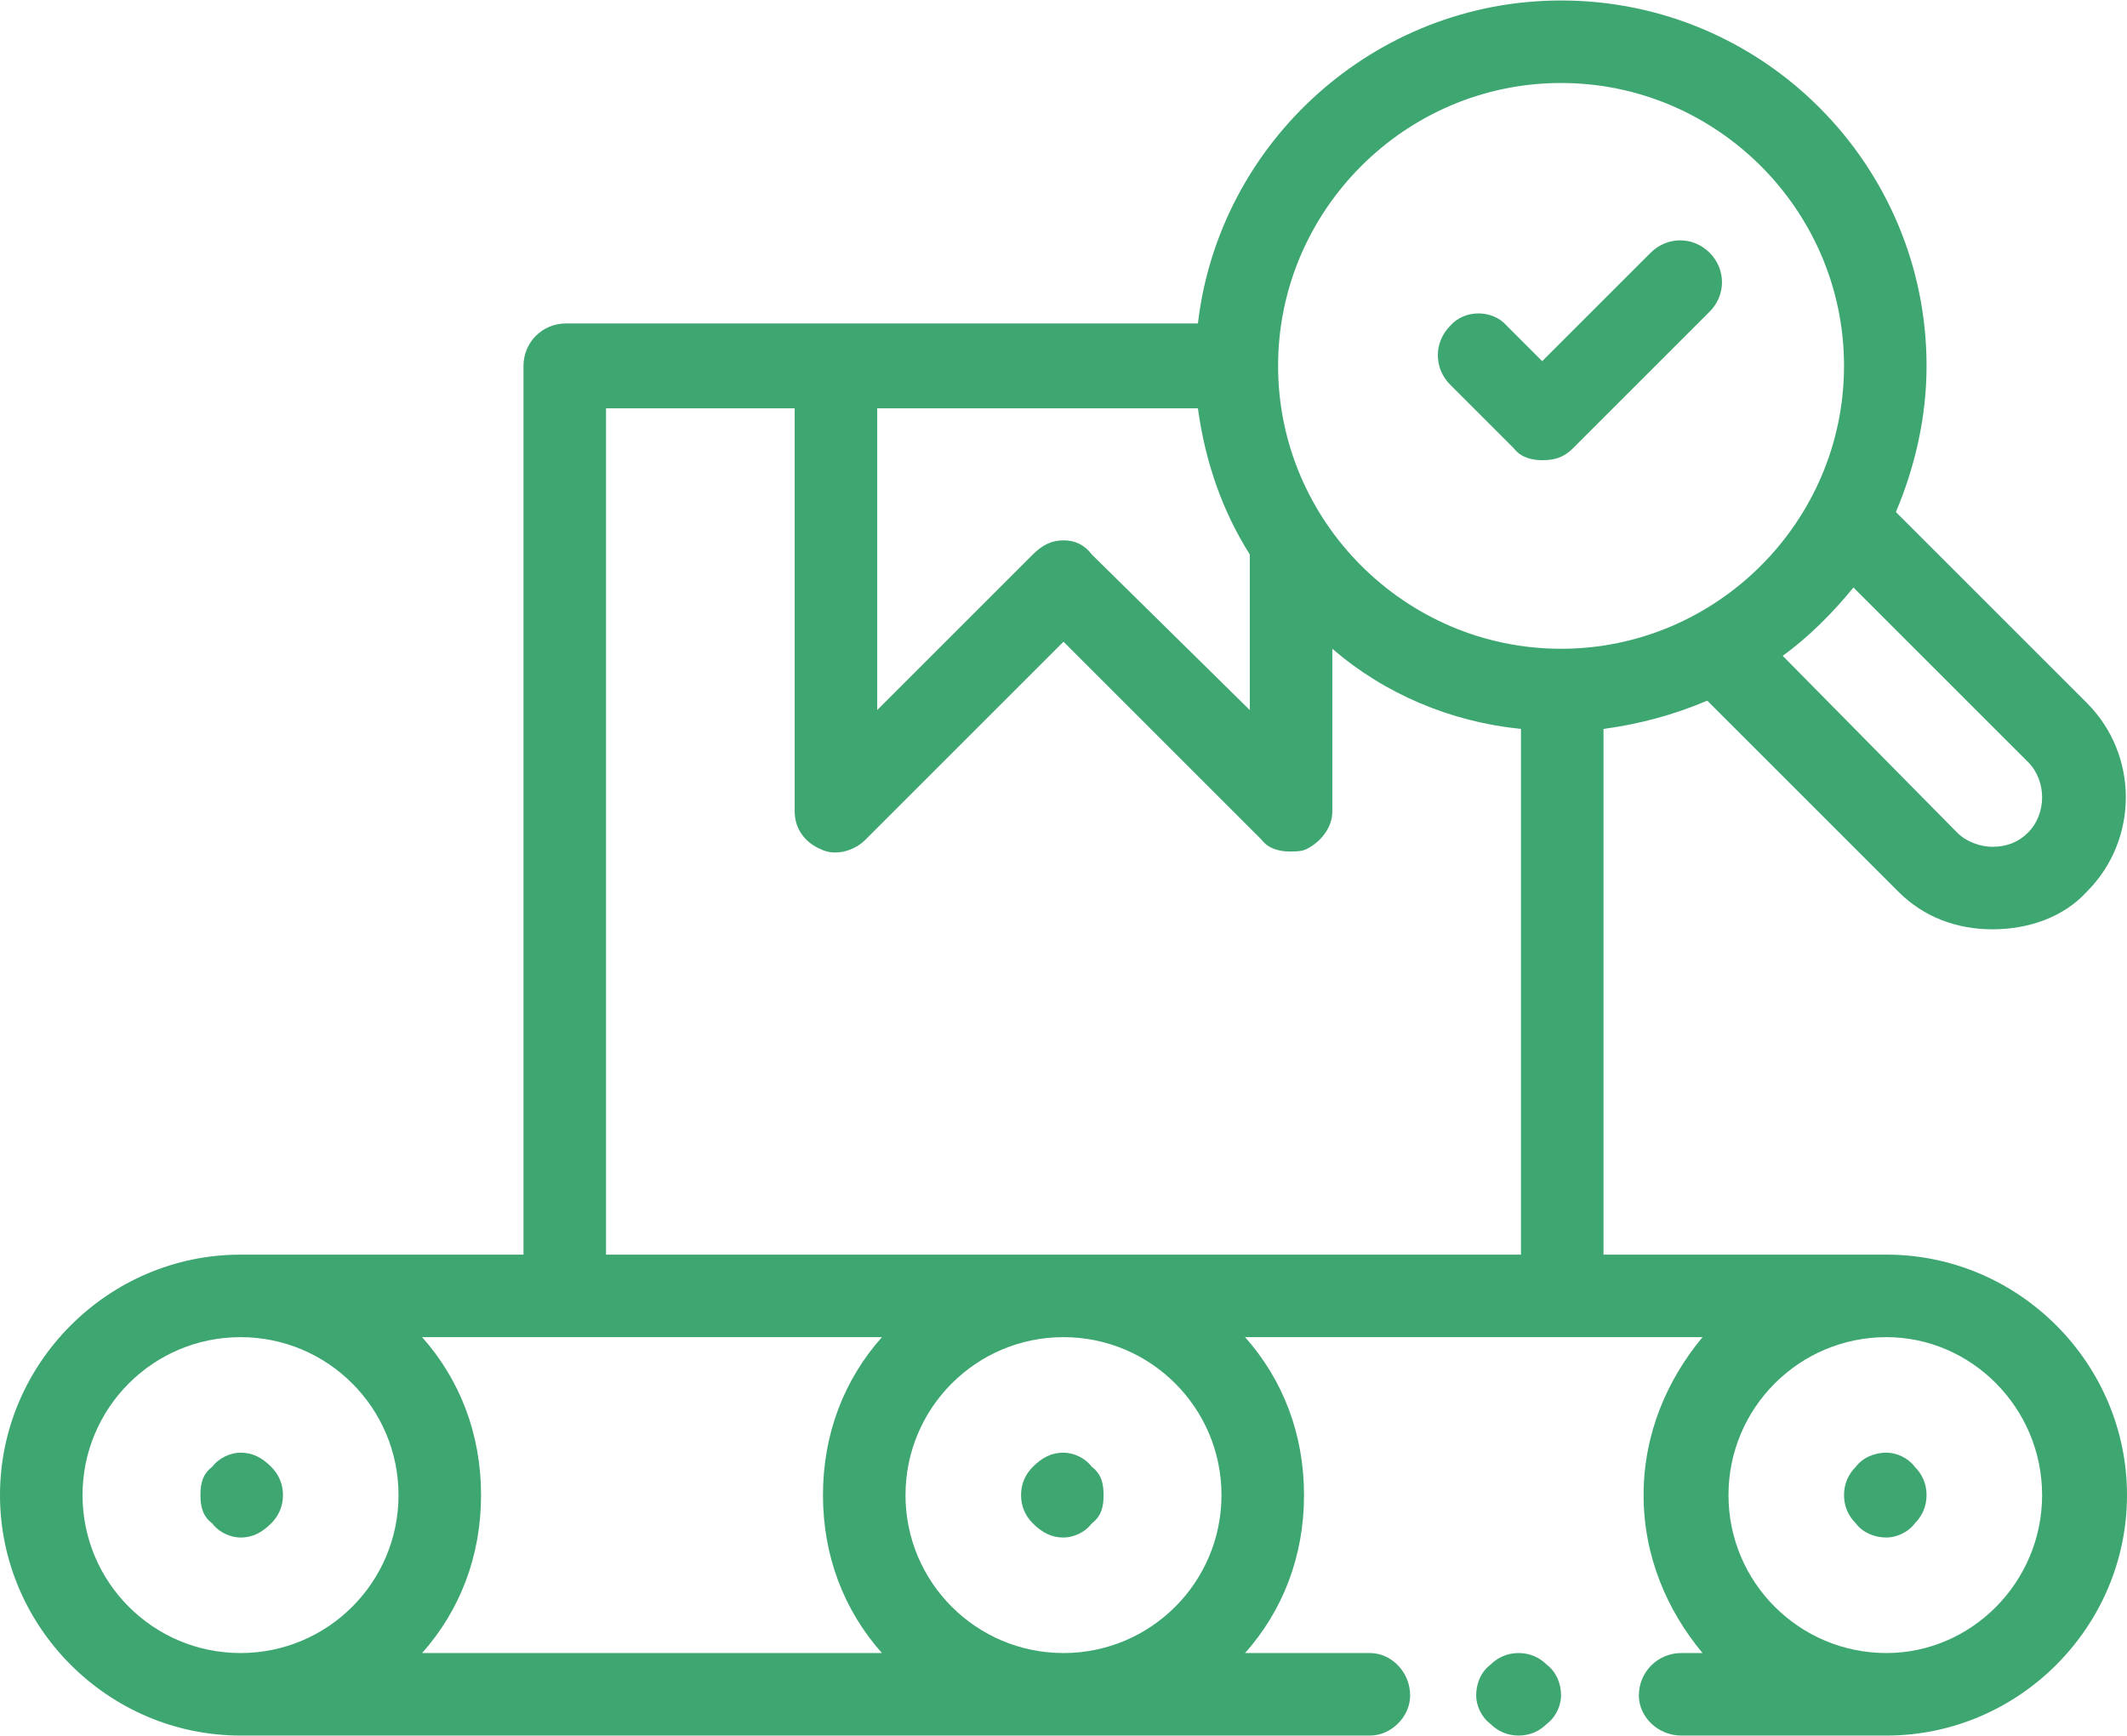 <?xml version="1.0" encoding="UTF-8"?>
<!DOCTYPE svg PUBLIC "-//W3C//DTD SVG 1.1//EN" "http://www.w3.org/Graphics/SVG/1.1/DTD/svg11.dtd">
<!-- Creator: CorelDRAW X7 -->
<svg xmlns="http://www.w3.org/2000/svg" xmlns:xlink="http://www.w3.org/1999/xlink" xml:space="preserve" width="42.722mm" height="34.879mm" version="1.1" style="shape-rendering:geometricPrecision; text-rendering:geometricPrecision; image-rendering:optimizeQuality; fill-rule:evenodd; clip-rule:evenodd" viewBox="0 0 902 736">
 <defs>
  <style type="text/css">
   <![CDATA[
    .fil0 {fill:#3EA671;fill-rule:nonzero}
   ]]>
  </style>
 </defs>
 <g id="Vrstva_x0020_1">
  <g id="_2049461182256">
   <path class="fil0" d="M644 701c-5,0 -9,2 -12,5 -4,3 -6,8 -6,13 0,4 2,9 6,12 3,3 7,5 12,5 5,0 9,-2 12,-5 4,-3 6,-8 6,-12 0,-5 -2,-10 -6,-13 -3,-3 -7,-5 -12,-5z"/>
   <path class="fil0" d="M800 532l-120 0 0 -223c15,-2 30,-6 44,-12l81 81c11,11 25,16 40,16 15,0 30,-5 40,-16 22,-22 22,-58 0,-80l-81 -81c8,-19 13,-40 13,-62 0,-85 -69,-155 -155,-155 -79,0 -145,60 -154,137l-268 0c-10,0 -18,8 -18,18l0 377 -120 0c-56,0 -102,46 -102,102 0,56 46,102 102,102l479 0c9,0 17,-8 17,-17 0,-10 -8,-18 -17,-18l-53 0c16,-18 25,-41 25,-67 0,-26 -9,-49 -25,-67l194 0c-15,18 -25,41 -25,67 0,26 10,49 25,67l-9 0c-10,0 -18,8 -18,18 0,9 8,17 18,17l87 0c56,0 102,-46 102,-102 0,-56 -46,-102 -102,-102zm60 -209c8,8 8,22 0,30 -4,4 -9,6 -15,6 -5,0 -11,-2 -15,-6l-74 -75c11,-8 21,-18 30,-29l74 74zm-198 -288c66,0 120,54 120,120 0,66 -54,120 -120,120 -66,0 -120,-54 -120,-120 0,-66 54,-120 120,-120zm-290 138l136 0c3,22 10,43 22,62l0 66 -67 -66c-3,-4 -7,-6 -12,-6 -5,0 -9,2 -13,6l-66 66 0 -128zm2 394c-16,18 -25,41 -25,67 0,26 9,49 25,67l-195 0c16,-18 25,-41 25,-67 0,-26 -9,-49 -25,-67l195 0zm-339 67c0,-37 30,-67 67,-67 37,0 67,30 67,67 0,37 -30,67 -67,67 -37,0 -67,-30 -67,-67zm483 0c0,37 -30,67 -67,67 -37,0 -67,-30 -67,-67 0,-37 30,-67 67,-67 37,0 67,30 67,67zm-261 -102l0 -359 80 0 0 171c0,7 4,13 11,16 6,3 14,1 19,-4l84 -84 84 84c3,4 8,5 12,5 2,0 5,0 7,-1 6,-3 11,-9 11,-16l0 -69c22,19 50,31 80,34l0 223 -388 0zm543 169c-37,0 -67,-30 -67,-67 0,-37 30,-67 67,-67 36,0 66,30 66,67 0,37 -30,67 -66,67z"/>
   <path class="fil0" d="M451 652c4,0 9,-2 12,-6 4,-3 5,-7 5,-12 0,-5 -1,-9 -5,-12 -3,-4 -8,-6 -12,-6 -5,0 -9,2 -13,6 -3,3 -5,7 -5,12 0,5 2,9 5,12 4,4 8,6 13,6z"/>
   <path class="fil0" d="M800 616c-5,0 -10,2 -13,6 -3,3 -5,7 -5,12 0,5 2,9 5,12 3,4 8,6 13,6 4,0 9,-2 12,-6 3,-3 5,-7 5,-12 0,-5 -2,-9 -5,-12 -3,-4 -8,-6 -12,-6z"/>
   <path class="fil0" d="M115 646c3,-3 5,-7 5,-12 0,-5 -2,-9 -5,-12 -4,-4 -8,-6 -13,-6 -4,0 -9,2 -12,6 -4,3 -5,7 -5,12 0,5 1,9 5,12 3,4 8,6 12,6 5,0 9,-2 13,-6z"/>
   <path class="fil0" d="M642 190c3,4 8,5 12,5 5,0 9,-1 13,-5l58 -58c7,-7 7,-18 0,-25 -7,-7 -18,-7 -25,0l-46 46 -15 -15c-6,-7 -18,-7 -24,0 -7,7 -7,18 0,25l27 27z"/>
  </g>
 </g>
</svg>
